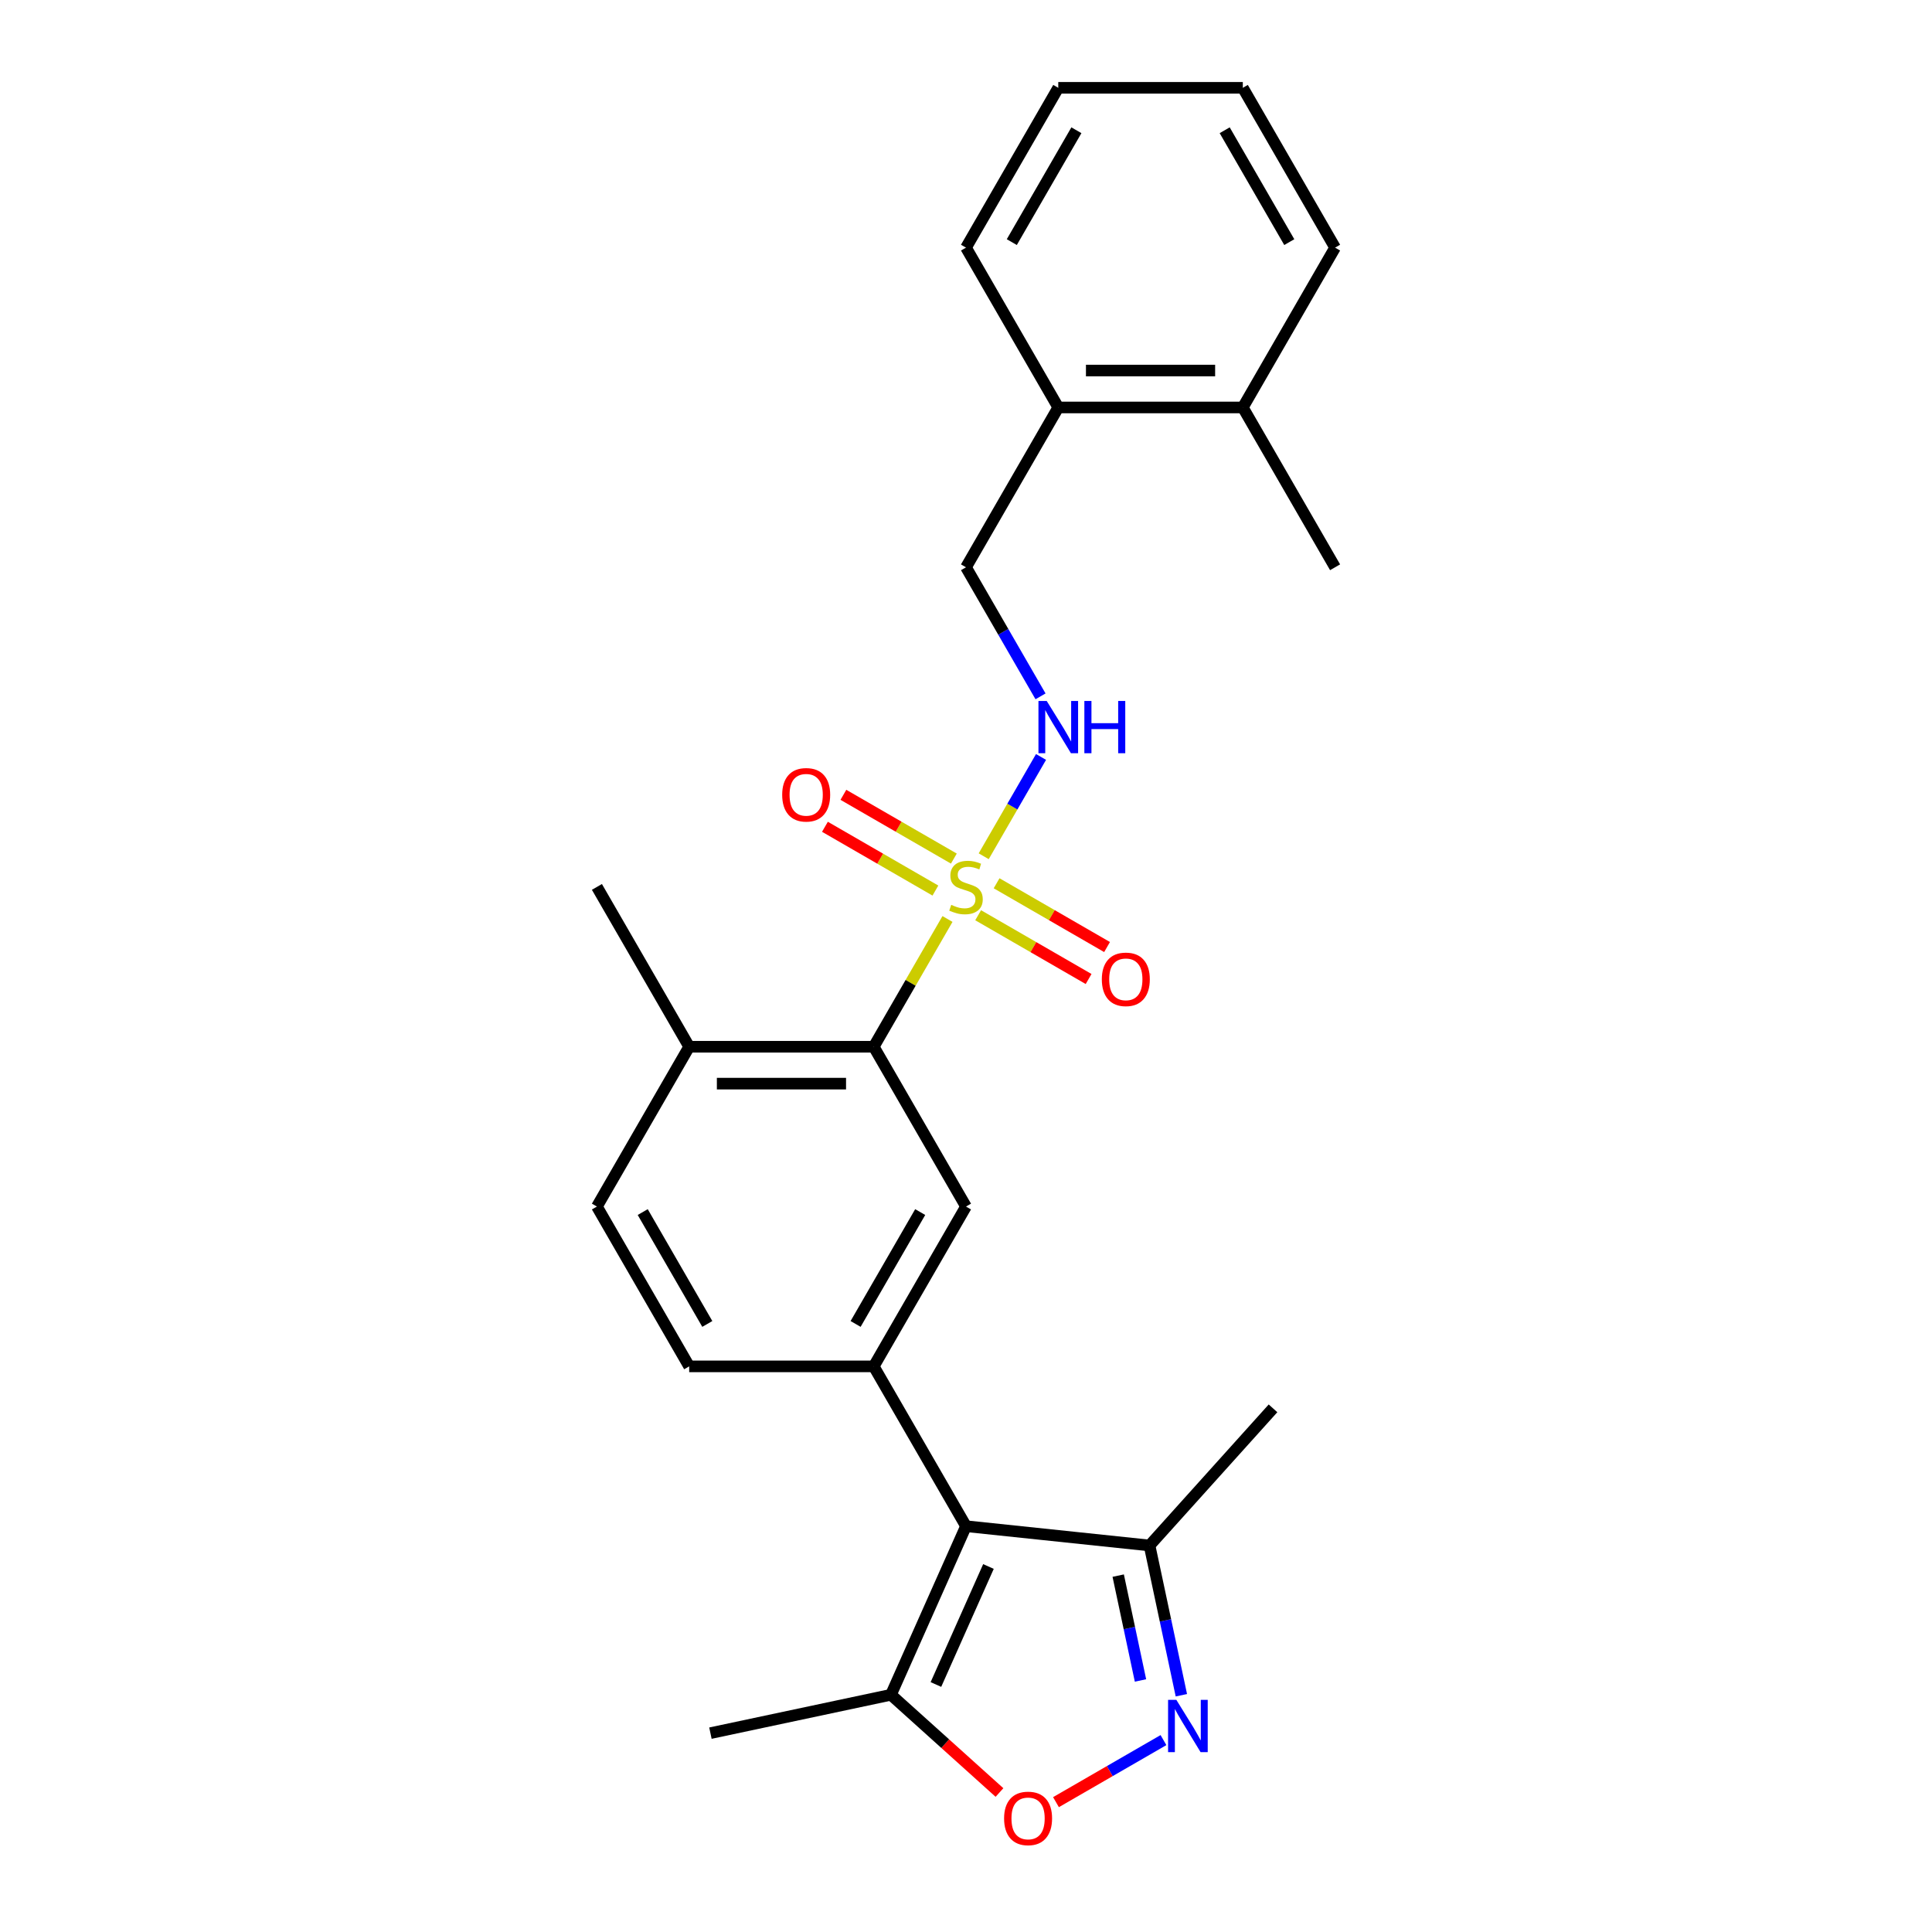 <?xml version='1.0' encoding='iso-8859-1'?>
<svg version='1.1' baseProfile='full'
              xmlns='http://www.w3.org/2000/svg'
                      xmlns:rdkit='http://www.rdkit.org/xml'
                      xmlns:xlink='http://www.w3.org/1999/xlink'
                  xml:space='preserve'
width='1000px' height='1000px' viewBox='0 0 1000 1000'>
<!-- END OF HEADER -->
<rect style='opacity:1.0;fill:#FFFFFF;stroke:none' width='1000' height='1000' x='0' y='0'> </rect>
<path class='bond-3' d='M 490.415,475.667 L 471.328,508.727' style='fill:none;fill-rule:evenodd;stroke:#CCCC00;stroke-width:6px;stroke-linecap:butt;stroke-linejoin:miter;stroke-opacity:1' />
<path class='bond-3' d='M 471.328,508.727 L 452.24,541.788' style='fill:none;fill-rule:evenodd;stroke:#000000;stroke-width:6px;stroke-linecap:butt;stroke-linejoin:miter;stroke-opacity:1' />
<path class='bond-8' d='M 509.166,443.19 L 524.001,417.494' style='fill:none;fill-rule:evenodd;stroke:#CCCC00;stroke-width:6px;stroke-linecap:butt;stroke-linejoin:miter;stroke-opacity:1' />
<path class='bond-8' d='M 524.001,417.494 L 538.837,391.798' style='fill:none;fill-rule:evenodd;stroke:#0000FF;stroke-width:6px;stroke-linecap:butt;stroke-linejoin:miter;stroke-opacity:1' />
<path class='bond-9' d='M 506.285,473.724 L 534.873,490.229' style='fill:none;fill-rule:evenodd;stroke:#CCCC00;stroke-width:6px;stroke-linecap:butt;stroke-linejoin:miter;stroke-opacity:1' />
<path class='bond-9' d='M 534.873,490.229 L 563.46,506.734' style='fill:none;fill-rule:evenodd;stroke:#FF0000;stroke-width:6px;stroke-linecap:butt;stroke-linejoin:miter;stroke-opacity:1' />
<path class='bond-9' d='M 515.837,457.179 L 544.425,473.684' style='fill:none;fill-rule:evenodd;stroke:#CCCC00;stroke-width:6px;stroke-linecap:butt;stroke-linejoin:miter;stroke-opacity:1' />
<path class='bond-9' d='M 544.425,473.684 L 573.012,490.189' style='fill:none;fill-rule:evenodd;stroke:#FF0000;stroke-width:6px;stroke-linecap:butt;stroke-linejoin:miter;stroke-opacity:1' />
<path class='bond-10' d='M 493.715,444.407 L 465.127,427.902' style='fill:none;fill-rule:evenodd;stroke:#CCCC00;stroke-width:6px;stroke-linecap:butt;stroke-linejoin:miter;stroke-opacity:1' />
<path class='bond-10' d='M 465.127,427.902 L 436.54,411.397' style='fill:none;fill-rule:evenodd;stroke:#FF0000;stroke-width:6px;stroke-linecap:butt;stroke-linejoin:miter;stroke-opacity:1' />
<path class='bond-10' d='M 484.163,460.951 L 455.575,444.446' style='fill:none;fill-rule:evenodd;stroke:#CCCC00;stroke-width:6px;stroke-linecap:butt;stroke-linejoin:miter;stroke-opacity:1' />
<path class='bond-10' d='M 455.575,444.446 L 426.988,427.942' style='fill:none;fill-rule:evenodd;stroke:#FF0000;stroke-width:6px;stroke-linecap:butt;stroke-linejoin:miter;stroke-opacity:1' />
<path class='bond-0' d='M 500,789.954 L 452.24,707.232' style='fill:none;fill-rule:evenodd;stroke:#000000;stroke-width:6px;stroke-linecap:butt;stroke-linejoin:miter;stroke-opacity:1' />
<path class='bond-6' d='M 500,789.954 L 461.149,877.215' style='fill:none;fill-rule:evenodd;stroke:#000000;stroke-width:6px;stroke-linecap:butt;stroke-linejoin:miter;stroke-opacity:1' />
<path class='bond-6' d='M 511.625,810.813 L 484.429,871.896' style='fill:none;fill-rule:evenodd;stroke:#000000;stroke-width:6px;stroke-linecap:butt;stroke-linejoin:miter;stroke-opacity:1' />
<path class='bond-7' d='M 500,789.954 L 594.996,799.938' style='fill:none;fill-rule:evenodd;stroke:#000000;stroke-width:6px;stroke-linecap:butt;stroke-linejoin:miter;stroke-opacity:1' />
<path class='bond-1' d='M 611.473,877.457 L 603.235,838.698' style='fill:none;fill-rule:evenodd;stroke:#0000FF;stroke-width:6px;stroke-linecap:butt;stroke-linejoin:miter;stroke-opacity:1' />
<path class='bond-1' d='M 603.235,838.698 L 594.996,799.938' style='fill:none;fill-rule:evenodd;stroke:#000000;stroke-width:6px;stroke-linecap:butt;stroke-linejoin:miter;stroke-opacity:1' />
<path class='bond-1' d='M 590.315,869.801 L 584.548,842.67' style='fill:none;fill-rule:evenodd;stroke:#0000FF;stroke-width:6px;stroke-linecap:butt;stroke-linejoin:miter;stroke-opacity:1' />
<path class='bond-1' d='M 584.548,842.67 L 578.781,815.538' style='fill:none;fill-rule:evenodd;stroke:#000000;stroke-width:6px;stroke-linecap:butt;stroke-linejoin:miter;stroke-opacity:1' />
<path class='bond-27' d='M 602.209,900.672 L 574.391,916.733' style='fill:none;fill-rule:evenodd;stroke:#0000FF;stroke-width:6px;stroke-linecap:butt;stroke-linejoin:miter;stroke-opacity:1' />
<path class='bond-27' d='M 574.391,916.733 L 546.574,932.793' style='fill:none;fill-rule:evenodd;stroke:#FF0000;stroke-width:6px;stroke-linecap:butt;stroke-linejoin:miter;stroke-opacity:1' />
<path class='bond-2' d='M 452.24,707.232 L 500,624.51' style='fill:none;fill-rule:evenodd;stroke:#000000;stroke-width:6px;stroke-linecap:butt;stroke-linejoin:miter;stroke-opacity:1' />
<path class='bond-2' d='M 442.86,685.272 L 476.292,627.366' style='fill:none;fill-rule:evenodd;stroke:#000000;stroke-width:6px;stroke-linecap:butt;stroke-linejoin:miter;stroke-opacity:1' />
<path class='bond-25' d='M 452.24,707.232 L 356.721,707.232' style='fill:none;fill-rule:evenodd;stroke:#000000;stroke-width:6px;stroke-linecap:butt;stroke-linejoin:miter;stroke-opacity:1' />
<path class='bond-5' d='M 452.24,541.788 L 500,624.51' style='fill:none;fill-rule:evenodd;stroke:#000000;stroke-width:6px;stroke-linecap:butt;stroke-linejoin:miter;stroke-opacity:1' />
<path class='bond-11' d='M 452.24,541.788 L 356.721,541.788' style='fill:none;fill-rule:evenodd;stroke:#000000;stroke-width:6px;stroke-linecap:butt;stroke-linejoin:miter;stroke-opacity:1' />
<path class='bond-11' d='M 437.912,560.891 L 371.049,560.891' style='fill:none;fill-rule:evenodd;stroke:#000000;stroke-width:6px;stroke-linecap:butt;stroke-linejoin:miter;stroke-opacity:1' />
<path class='bond-4' d='M 517.328,927.799 L 489.238,902.507' style='fill:none;fill-rule:evenodd;stroke:#FF0000;stroke-width:6px;stroke-linecap:butt;stroke-linejoin:miter;stroke-opacity:1' />
<path class='bond-4' d='M 489.238,902.507 L 461.149,877.215' style='fill:none;fill-rule:evenodd;stroke:#000000;stroke-width:6px;stroke-linecap:butt;stroke-linejoin:miter;stroke-opacity:1' />
<path class='bond-17' d='M 461.149,877.215 L 367.717,897.075' style='fill:none;fill-rule:evenodd;stroke:#000000;stroke-width:6px;stroke-linecap:butt;stroke-linejoin:miter;stroke-opacity:1' />
<path class='bond-18' d='M 594.996,799.938 L 658.911,728.954' style='fill:none;fill-rule:evenodd;stroke:#000000;stroke-width:6px;stroke-linecap:butt;stroke-linejoin:miter;stroke-opacity:1' />
<path class='bond-13' d='M 538.572,360.43 L 519.286,327.025' style='fill:none;fill-rule:evenodd;stroke:#0000FF;stroke-width:6px;stroke-linecap:butt;stroke-linejoin:miter;stroke-opacity:1' />
<path class='bond-13' d='M 519.286,327.025 L 500,293.621' style='fill:none;fill-rule:evenodd;stroke:#000000;stroke-width:6px;stroke-linecap:butt;stroke-linejoin:miter;stroke-opacity:1' />
<path class='bond-15' d='M 356.721,541.788 L 308.961,624.51' style='fill:none;fill-rule:evenodd;stroke:#000000;stroke-width:6px;stroke-linecap:butt;stroke-linejoin:miter;stroke-opacity:1' />
<path class='bond-19' d='M 356.721,541.788 L 308.961,459.065' style='fill:none;fill-rule:evenodd;stroke:#000000;stroke-width:6px;stroke-linecap:butt;stroke-linejoin:miter;stroke-opacity:1' />
<path class='bond-12' d='M 356.721,707.232 L 308.961,624.51' style='fill:none;fill-rule:evenodd;stroke:#000000;stroke-width:6px;stroke-linecap:butt;stroke-linejoin:miter;stroke-opacity:1' />
<path class='bond-12' d='M 366.101,685.272 L 332.67,627.366' style='fill:none;fill-rule:evenodd;stroke:#000000;stroke-width:6px;stroke-linecap:butt;stroke-linejoin:miter;stroke-opacity:1' />
<path class='bond-14' d='M 500,293.621 L 547.76,210.899' style='fill:none;fill-rule:evenodd;stroke:#000000;stroke-width:6px;stroke-linecap:butt;stroke-linejoin:miter;stroke-opacity:1' />
<path class='bond-16' d='M 547.76,210.899 L 643.279,210.899' style='fill:none;fill-rule:evenodd;stroke:#000000;stroke-width:6px;stroke-linecap:butt;stroke-linejoin:miter;stroke-opacity:1' />
<path class='bond-16' d='M 562.088,191.795 L 628.951,191.795' style='fill:none;fill-rule:evenodd;stroke:#000000;stroke-width:6px;stroke-linecap:butt;stroke-linejoin:miter;stroke-opacity:1' />
<path class='bond-20' d='M 547.76,210.899 L 500,128.177' style='fill:none;fill-rule:evenodd;stroke:#000000;stroke-width:6px;stroke-linecap:butt;stroke-linejoin:miter;stroke-opacity:1' />
<path class='bond-21' d='M 643.279,210.899 L 691.039,293.621' style='fill:none;fill-rule:evenodd;stroke:#000000;stroke-width:6px;stroke-linecap:butt;stroke-linejoin:miter;stroke-opacity:1' />
<path class='bond-22' d='M 643.279,210.899 L 691.039,128.177' style='fill:none;fill-rule:evenodd;stroke:#000000;stroke-width:6px;stroke-linecap:butt;stroke-linejoin:miter;stroke-opacity:1' />
<path class='bond-24' d='M 500,128.177 L 547.76,45.455' style='fill:none;fill-rule:evenodd;stroke:#000000;stroke-width:6px;stroke-linecap:butt;stroke-linejoin:miter;stroke-opacity:1' />
<path class='bond-24' d='M 523.708,125.32 L 557.14,67.415' style='fill:none;fill-rule:evenodd;stroke:#000000;stroke-width:6px;stroke-linecap:butt;stroke-linejoin:miter;stroke-opacity:1' />
<path class='bond-26' d='M 691.039,128.177 L 643.279,45.455' style='fill:none;fill-rule:evenodd;stroke:#000000;stroke-width:6px;stroke-linecap:butt;stroke-linejoin:miter;stroke-opacity:1' />
<path class='bond-26' d='M 667.33,125.32 L 633.899,67.415' style='fill:none;fill-rule:evenodd;stroke:#000000;stroke-width:6px;stroke-linecap:butt;stroke-linejoin:miter;stroke-opacity:1' />
<path class='bond-23' d='M 643.279,45.455 L 547.76,45.455' style='fill:none;fill-rule:evenodd;stroke:#000000;stroke-width:6px;stroke-linecap:butt;stroke-linejoin:miter;stroke-opacity:1' />
<path  class='atom-0' d='M 492.358 468.35
Q 492.664 468.464, 493.925 468.999
Q 495.186 469.534, 496.561 469.878
Q 497.975 470.184, 499.35 470.184
Q 501.91 470.184, 503.4 468.961
Q 504.891 467.7, 504.891 465.522
Q 504.891 464.032, 504.126 463.115
Q 503.4 462.198, 502.254 461.702
Q 501.108 461.205, 499.198 460.632
Q 496.791 459.906, 495.339 459.218
Q 493.925 458.53, 492.893 457.079
Q 491.9 455.627, 491.9 453.181
Q 491.9 449.781, 494.192 447.679
Q 496.523 445.578, 501.108 445.578
Q 504.241 445.578, 507.794 447.068
L 506.916 450.01
Q 503.668 448.673, 501.223 448.673
Q 498.586 448.673, 497.134 449.781
Q 495.683 450.851, 495.721 452.723
Q 495.721 454.175, 496.447 455.054
Q 497.211 455.932, 498.281 456.429
Q 499.389 456.926, 501.223 457.499
Q 503.668 458.263, 505.12 459.027
Q 506.572 459.791, 507.603 461.358
Q 508.673 462.886, 508.673 465.522
Q 508.673 469.267, 506.151 471.292
Q 503.668 473.279, 499.503 473.279
Q 497.096 473.279, 495.262 472.744
Q 493.466 472.247, 491.327 471.368
L 492.358 468.35
' fill='#CCCC00'/>
<path  class='atom-2' d='M 608.876 879.845
L 617.74 894.173
Q 618.619 895.587, 620.033 898.146
Q 621.446 900.706, 621.523 900.859
L 621.523 879.845
L 625.114 879.845
L 625.114 906.896
L 621.408 906.896
L 611.895 891.231
Q 610.787 889.397, 609.602 887.295
Q 608.456 885.194, 608.112 884.545
L 608.112 906.896
L 604.597 906.896
L 604.597 879.845
L 608.876 879.845
' fill='#0000FF'/>
<path  class='atom-5' d='M 519.716 941.207
Q 519.716 934.711, 522.925 931.082
Q 526.135 927.452, 532.133 927.452
Q 538.132 927.452, 541.342 931.082
Q 544.551 934.711, 544.551 941.207
Q 544.551 947.778, 541.303 951.523
Q 538.056 955.229, 532.133 955.229
Q 526.173 955.229, 522.925 951.523
Q 519.716 947.817, 519.716 941.207
M 532.133 952.172
Q 536.26 952.172, 538.476 949.421
Q 540.73 946.632, 540.73 941.207
Q 540.73 935.896, 538.476 933.221
Q 536.26 930.508, 532.133 930.508
Q 528.007 930.508, 525.753 933.183
Q 523.537 935.857, 523.537 941.207
Q 523.537 946.67, 525.753 949.421
Q 528.007 952.172, 532.133 952.172
' fill='#FF0000'/>
<path  class='atom-9' d='M 541.78 362.818
L 550.644 377.146
Q 551.523 378.559, 552.937 381.119
Q 554.35 383.679, 554.427 383.832
L 554.427 362.818
L 558.018 362.818
L 558.018 389.869
L 554.312 389.869
L 544.799 374.204
Q 543.691 372.37, 542.506 370.268
Q 541.36 368.167, 541.016 367.517
L 541.016 389.869
L 537.501 389.869
L 537.501 362.818
L 541.78 362.818
' fill='#0000FF'/>
<path  class='atom-9' d='M 561.266 362.818
L 564.934 362.818
L 564.934 374.318
L 578.765 374.318
L 578.765 362.818
L 582.433 362.818
L 582.433 389.869
L 578.765 389.869
L 578.765 377.375
L 564.934 377.375
L 564.934 389.869
L 561.266 389.869
L 561.266 362.818
' fill='#0000FF'/>
<path  class='atom-10' d='M 570.305 506.901
Q 570.305 500.406, 573.514 496.776
Q 576.724 493.147, 582.722 493.147
Q 588.721 493.147, 591.93 496.776
Q 595.14 500.406, 595.14 506.901
Q 595.14 513.473, 591.892 517.218
Q 588.644 520.924, 582.722 520.924
Q 576.762 520.924, 573.514 517.218
Q 570.305 513.511, 570.305 506.901
M 582.722 517.867
Q 586.849 517.867, 589.065 515.116
Q 591.319 512.327, 591.319 506.901
Q 591.319 501.591, 589.065 498.916
Q 586.849 496.203, 582.722 496.203
Q 578.596 496.203, 576.341 498.878
Q 574.125 501.552, 574.125 506.901
Q 574.125 512.365, 576.341 515.116
Q 578.596 517.867, 582.722 517.867
' fill='#FF0000'/>
<path  class='atom-11' d='M 404.86 411.382
Q 404.86 404.887, 408.07 401.257
Q 411.279 397.627, 417.278 397.627
Q 423.276 397.627, 426.486 401.257
Q 429.695 404.887, 429.695 411.382
Q 429.695 417.954, 426.448 421.698
Q 423.2 425.404, 417.278 425.404
Q 411.317 425.404, 408.07 421.698
Q 404.86 417.992, 404.86 411.382
M 417.278 422.348
Q 421.404 422.348, 423.62 419.597
Q 425.875 416.808, 425.875 411.382
Q 425.875 406.071, 423.62 403.397
Q 421.404 400.684, 417.278 400.684
Q 413.151 400.684, 410.897 403.358
Q 408.681 406.033, 408.681 411.382
Q 408.681 416.846, 410.897 419.597
Q 413.151 422.348, 417.278 422.348
' fill='#FF0000'/>
</svg>
